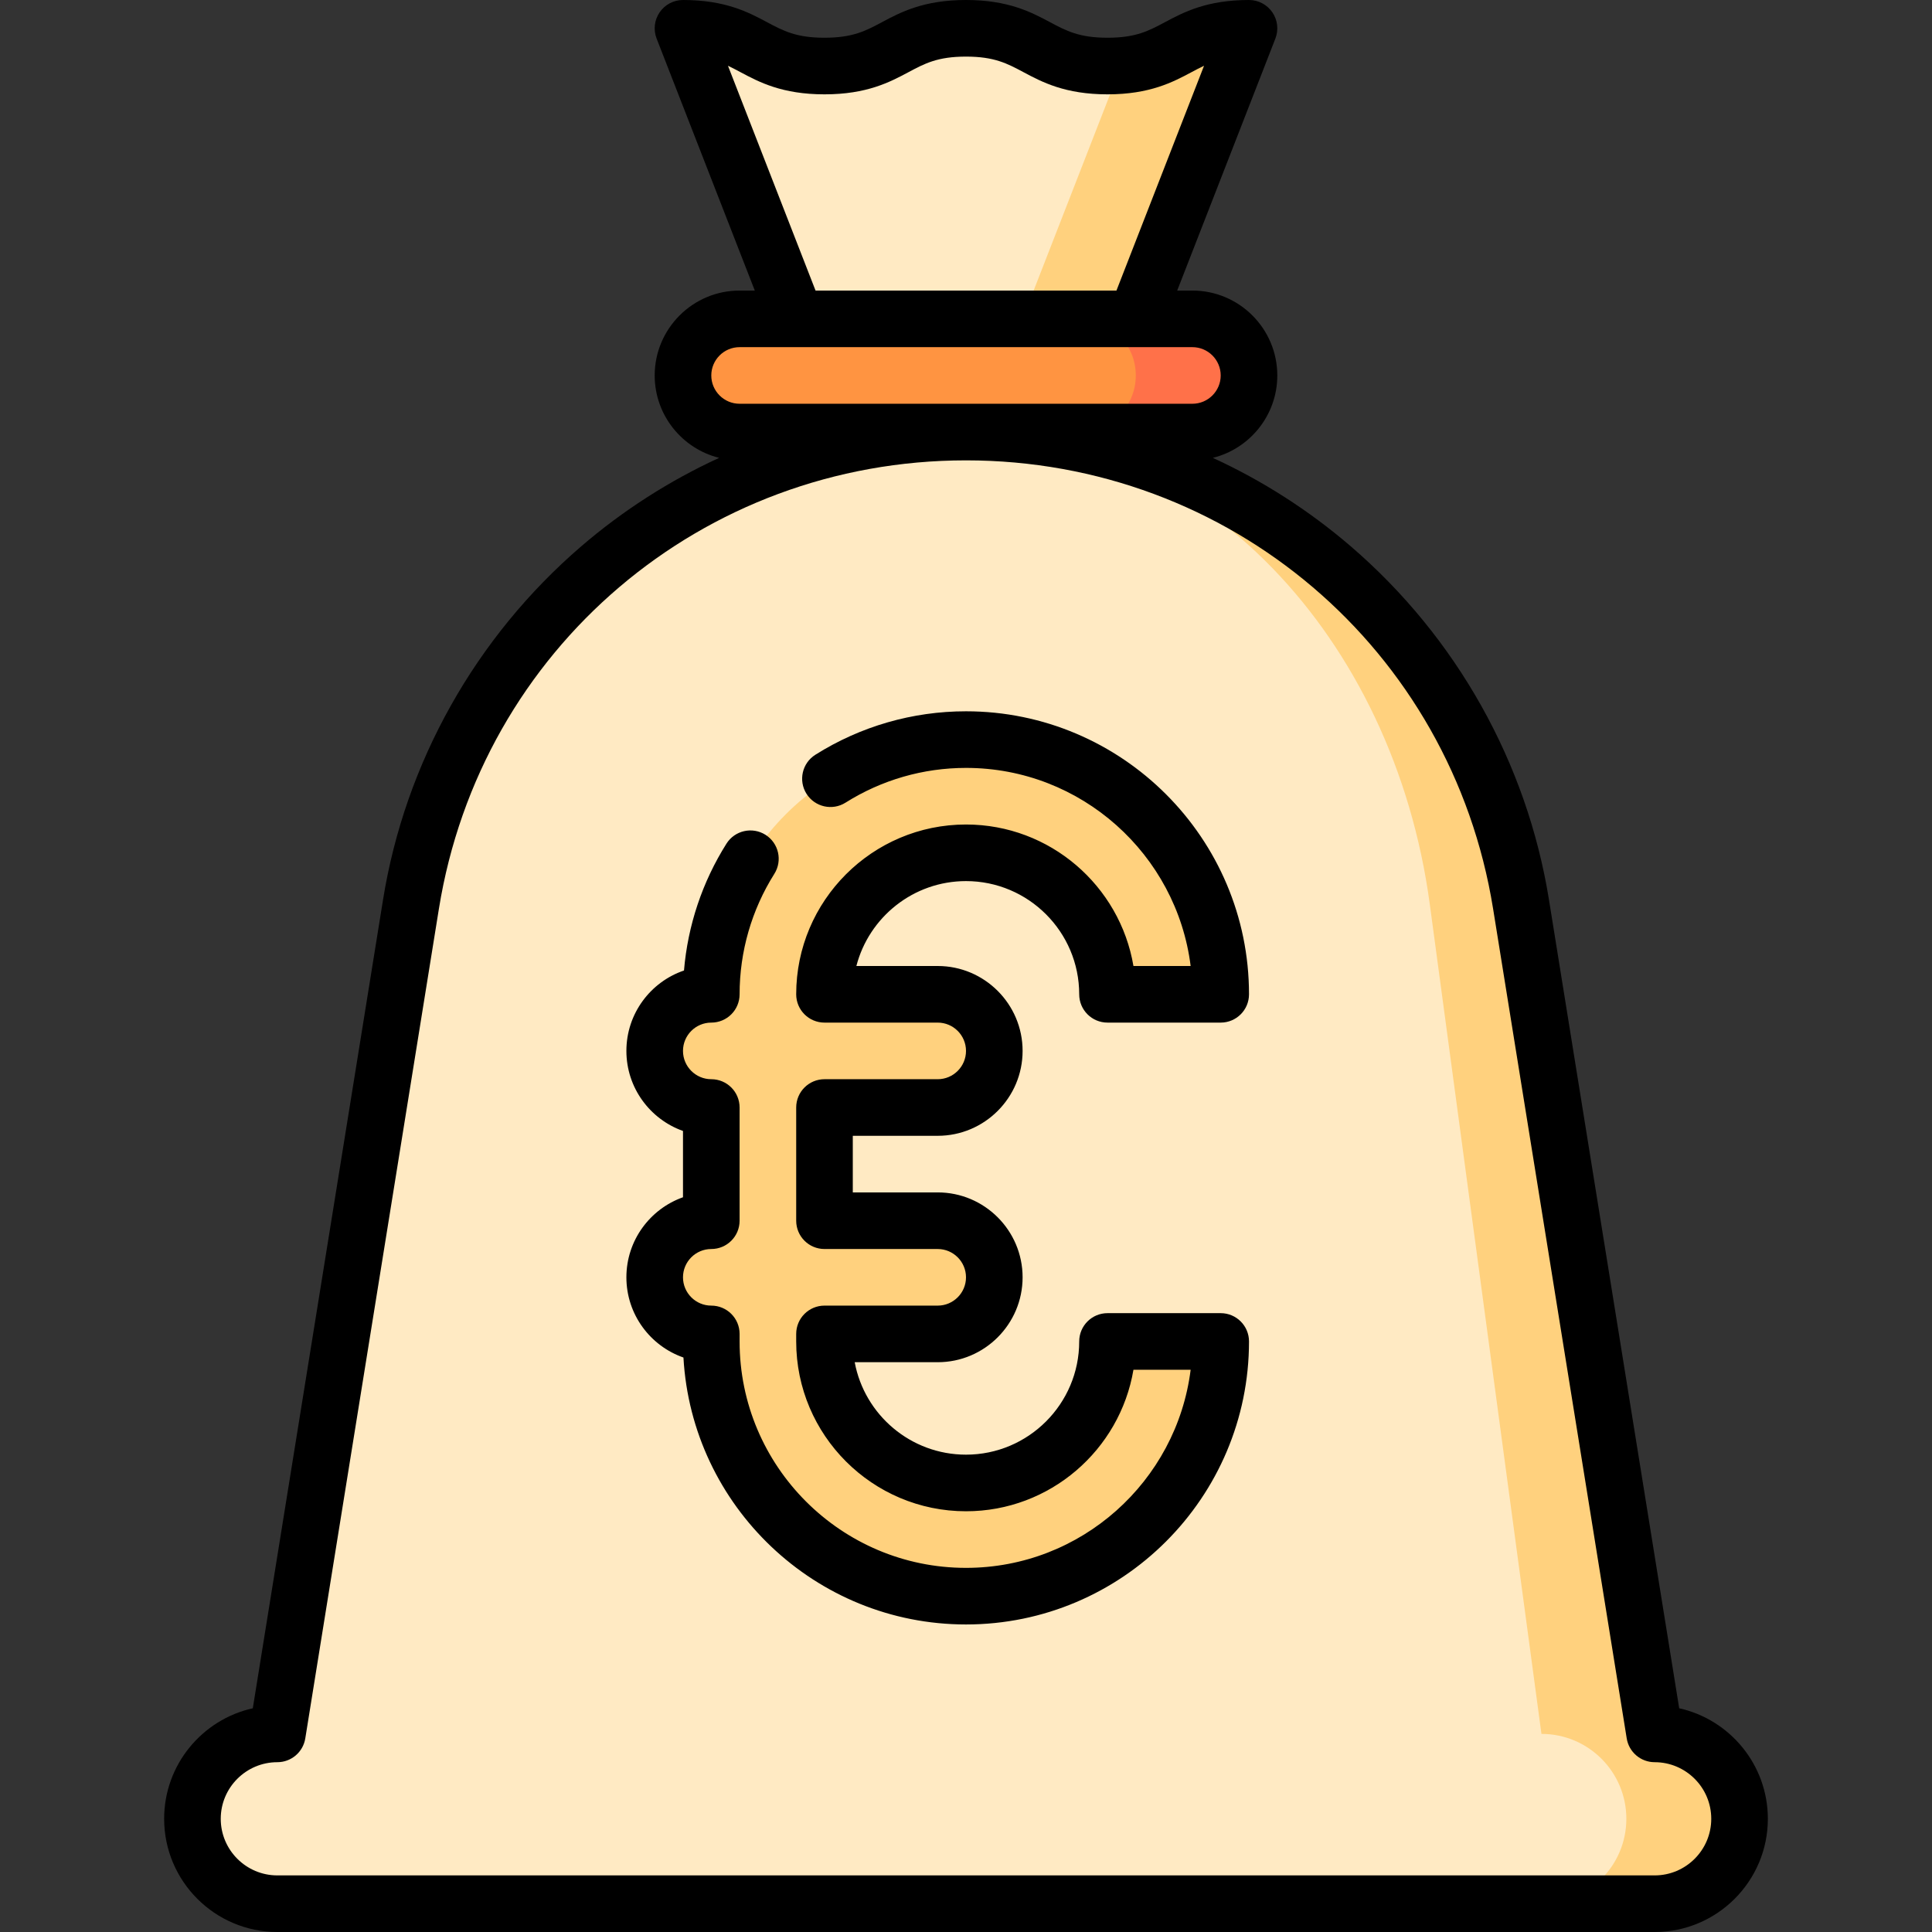 <?xml version="1.0" encoding="UTF-8" standalone="no"?><!-- icon666.com - MILLIONS OF FREE VECTOR ICONS --><svg width="1024" height="1024" xmlns="http://www.w3.org/2000/svg" xmlns:xlink="http://www.w3.org/1999/xlink" version="1.1" id="Capa_1" x="0px" y="0px" viewBox="0 0 512 512" style="enable-background:new 0 0 512 512;" xml:space="preserve"><rect x="0" y="0" width="512" height="512" fill="#333333" stroke="none"/><g><path style="fill:#FFD17E;" d="M438.5,459.5l-35.412-219.869C391.664,168.689,330.165,114.5,256,114.5l152.5,390h30 c12.426,0,22.5-10.073,22.5-22.5C461,469.574,450.926,459.5,438.5,459.5z"/><path style="fill:#FFEAC3;" d="M431,482c0-12.426-10.074-22.5-22.5-22.5l-29.591-219.869C369.363,168.689,317.973,114.5,256,114.5 c-74.165,0-135.664,54.189-147.088,125.131L73.5,459.5C61.073,459.5,51,469.574,51,482c0,12.427,10.073,22.5,22.5,22.5h335 C420.926,504.5,431,494.427,431,482z"/><path style="fill:#FFD17E;" d="M256,393c-20.711,0-37.5-16.789-37.5-37.5v-2h30c8.284,0,15-6.716,15-15s-6.716-15-15-15h-30v-30h30 c8.284,0,15-6.716,15-15s-6.716-15-15-15h-30c0-20.711,16.789-37.5,37.5-37.5s37.5,16.789,37.5,37.5h30 c0-37.279-30.221-67.5-67.5-67.5c-37.279,0-67.5,30.221-67.5,67.5c-8.284,0-15,6.716-15,15s6.716,15,15,15v30 c-8.284,0-15,6.716-15,15s6.716,15,15,15v2c0,37.279,30.221,67.5,67.5,67.5c37.279,0,67.5-30.221,67.5-67.5h-30 C293.5,376.211,276.711,393,256,393z"/><path style="fill:#FFD17E;" d="M297.16,17.356L235.156,99.5h60L331,7.5C313.56,7.5,312.332,16.146,297.16,17.356z"/><path style="fill:#FFEAC3;" d="M293.498,17.5c-18.751,0-18.751-10-37.502-10c-18.749,0-18.749,10-37.497,10 c-18.749,0-18.749-10-37.498-10l35.844,92h48.312l32.004-82.144C296.02,17.447,294.809,17.5,293.498,17.5z"/><path style="fill:#FF7149;" d="M316,84.5h-30v30h30c8.284,0,15-6.716,15-15S324.284,84.5,316,84.5z"/><path style="fill:#FF9441;" d="M301,99.5c0-8.284-6.716-15-15-15h-90c-8.284,0-15,6.716-15,15s6.716,15,15,15h90 C294.284,114.5,301,107.784,301,99.5z"/><path d="M445.003,452.71l-34.511-214.271c-5.846-36.304-24.502-69.567-52.531-93.664c-11.104-9.546-23.421-17.402-36.543-23.438 c9.797-2.432,17.082-11.298,17.082-21.836c0-12.406-10.094-22.5-22.5-22.5h-4.029l26.017-66.777 c0.899-2.308,0.601-4.91-0.797-6.955S333.477,0,331,0c-11.25,0-17.366,3.262-22.28,5.882C304.406,8.183,300.999,10,293.498,10 s-10.909-1.817-15.223-4.118C273.361,3.262,267.245,0,255.995,0c-11.249,0-17.364,3.262-22.277,5.883 c-4.313,2.3-7.721,4.117-15.22,4.117s-10.906-1.817-15.22-4.117C198.365,3.262,192.25,0,181,0c-2.477,0-4.794,1.223-6.191,3.268 s-1.696,4.647-0.797,6.955L200.029,77H196c-12.406,0-22.5,10.094-22.5,22.5c0,10.538,7.285,19.404,17.082,21.836 c-13.122,6.036-25.438,13.892-36.542,23.438c-28.029,24.097-46.686,57.36-52.531,93.664L66.997,452.71 C53.57,455.688,43.5,467.69,43.5,482c0,16.542,13.458,30,30,30h365c16.542,0,30-13.458,30-30 C468.5,467.69,458.43,455.688,445.003,452.71z M192.918,17.429c1.099,0.514,2.168,1.085,3.302,1.688 C201.133,21.738,207.248,25,218.498,25s17.365-3.262,22.278-5.883c4.313-2.3,7.72-4.117,15.219-4.117 c7.501,0,10.908,1.817,15.222,4.117c4.914,2.621,11.03,5.883,22.281,5.883c11.25,0,17.366-3.262,22.28-5.882 c1.134-0.605,2.205-1.177,3.305-1.69L295.873,77h-79.746L192.918,17.429z M196,107c-4.136,0-7.5-3.364-7.5-7.5s3.364-7.5,7.5-7.5 h104.956C301.024,92,316,92,316,92c4.136,0,7.5,3.364,7.5,7.5s-3.364,7.5-7.5,7.5H196z M438.5,497h-365c-8.271,0-15-6.729-15-15 s6.729-15,15-15c3.682,0,6.819-2.673,7.404-6.308l35.412-219.869C127.403,171.973,186.149,122,256,122 s128.597,49.973,139.684,118.823l35.412,219.869c0.585,3.635,3.723,6.308,7.404,6.308c8.271,0,15,6.729,15,15 S446.771,497,438.5,497z"/><path d="M256,233.5c16.542,0,30,13.458,30,30c0,4.143,3.357,7.5,7.5,7.5h30c4.143,0,7.5-3.357,7.5-7.5c0-41.355-33.645-75-75-75 c-14.157,0-27.962,3.982-39.922,11.518c-3.505,2.208-4.556,6.839-2.348,10.344c2.208,3.504,6.841,4.557,10.344,2.348 c9.563-6.024,20.602-9.209,31.926-9.209c30.544,0,55.831,22.943,59.533,52.5h-15.158c-3.581-21.256-22.117-37.5-44.375-37.5 c-24.813,0-45,20.187-45,45c0,4.143,3.357,7.5,7.5,7.5h30c4.136,0,7.5,3.364,7.5,7.5s-3.364,7.5-7.5,7.5h-30 c-4.143,0-7.5,3.357-7.5,7.5v30c0,4.143,3.357,7.5,7.5,7.5h30c4.136,0,7.5,3.364,7.5,7.5s-3.364,7.5-7.5,7.5h-30 c-4.143,0-7.5,3.357-7.5,7.5v2c0,24.813,20.187,45,45,45c22.258,0,40.794-16.244,44.375-37.5h15.158 c-3.702,29.557-28.989,52.5-59.533,52.5c-33.084,0-60-26.916-60-60v-2c0-4.143-3.357-7.5-7.5-7.5c-4.136,0-7.5-3.364-7.5-7.5 s3.364-7.5,7.5-7.5c4.143,0,7.5-3.357,7.5-7.5v-30c0-4.143-3.357-7.5-7.5-7.5c-4.136,0-7.5-3.364-7.5-7.5s3.364-7.5,7.5-7.5 c4.143,0,7.5-3.357,7.5-7.5c0-11.324,3.185-22.363,9.209-31.926c2.208-3.505,1.157-8.136-2.348-10.344 c-3.505-2.206-8.135-1.157-10.344,2.348c-6.411,10.176-10.25,21.688-11.253,33.615C172.396,260.213,166,268.623,166,278.5 c0,9.778,6.27,18.119,15,21.215v17.57c-8.73,3.096-15,11.437-15,21.215c0,9.823,6.326,18.195,15.119,21.257 C183.334,399.139,216.073,430.5,256,430.5c41.355,0,75-33.645,75-75c0-4.143-3.357-7.5-7.5-7.5h-30c-4.143,0-7.5,3.357-7.5,7.5 c0,16.542-13.458,30-30,30c-14.664,0-26.904-10.575-29.495-24.5H248.5c12.406,0,22.5-10.094,22.5-22.5S260.906,316,248.5,316H226 v-15h22.5c12.406,0,22.5-10.094,22.5-22.5S260.906,256,248.5,256h-21.551C230.288,243.075,242.047,233.5,256,233.5z"/></g></svg>